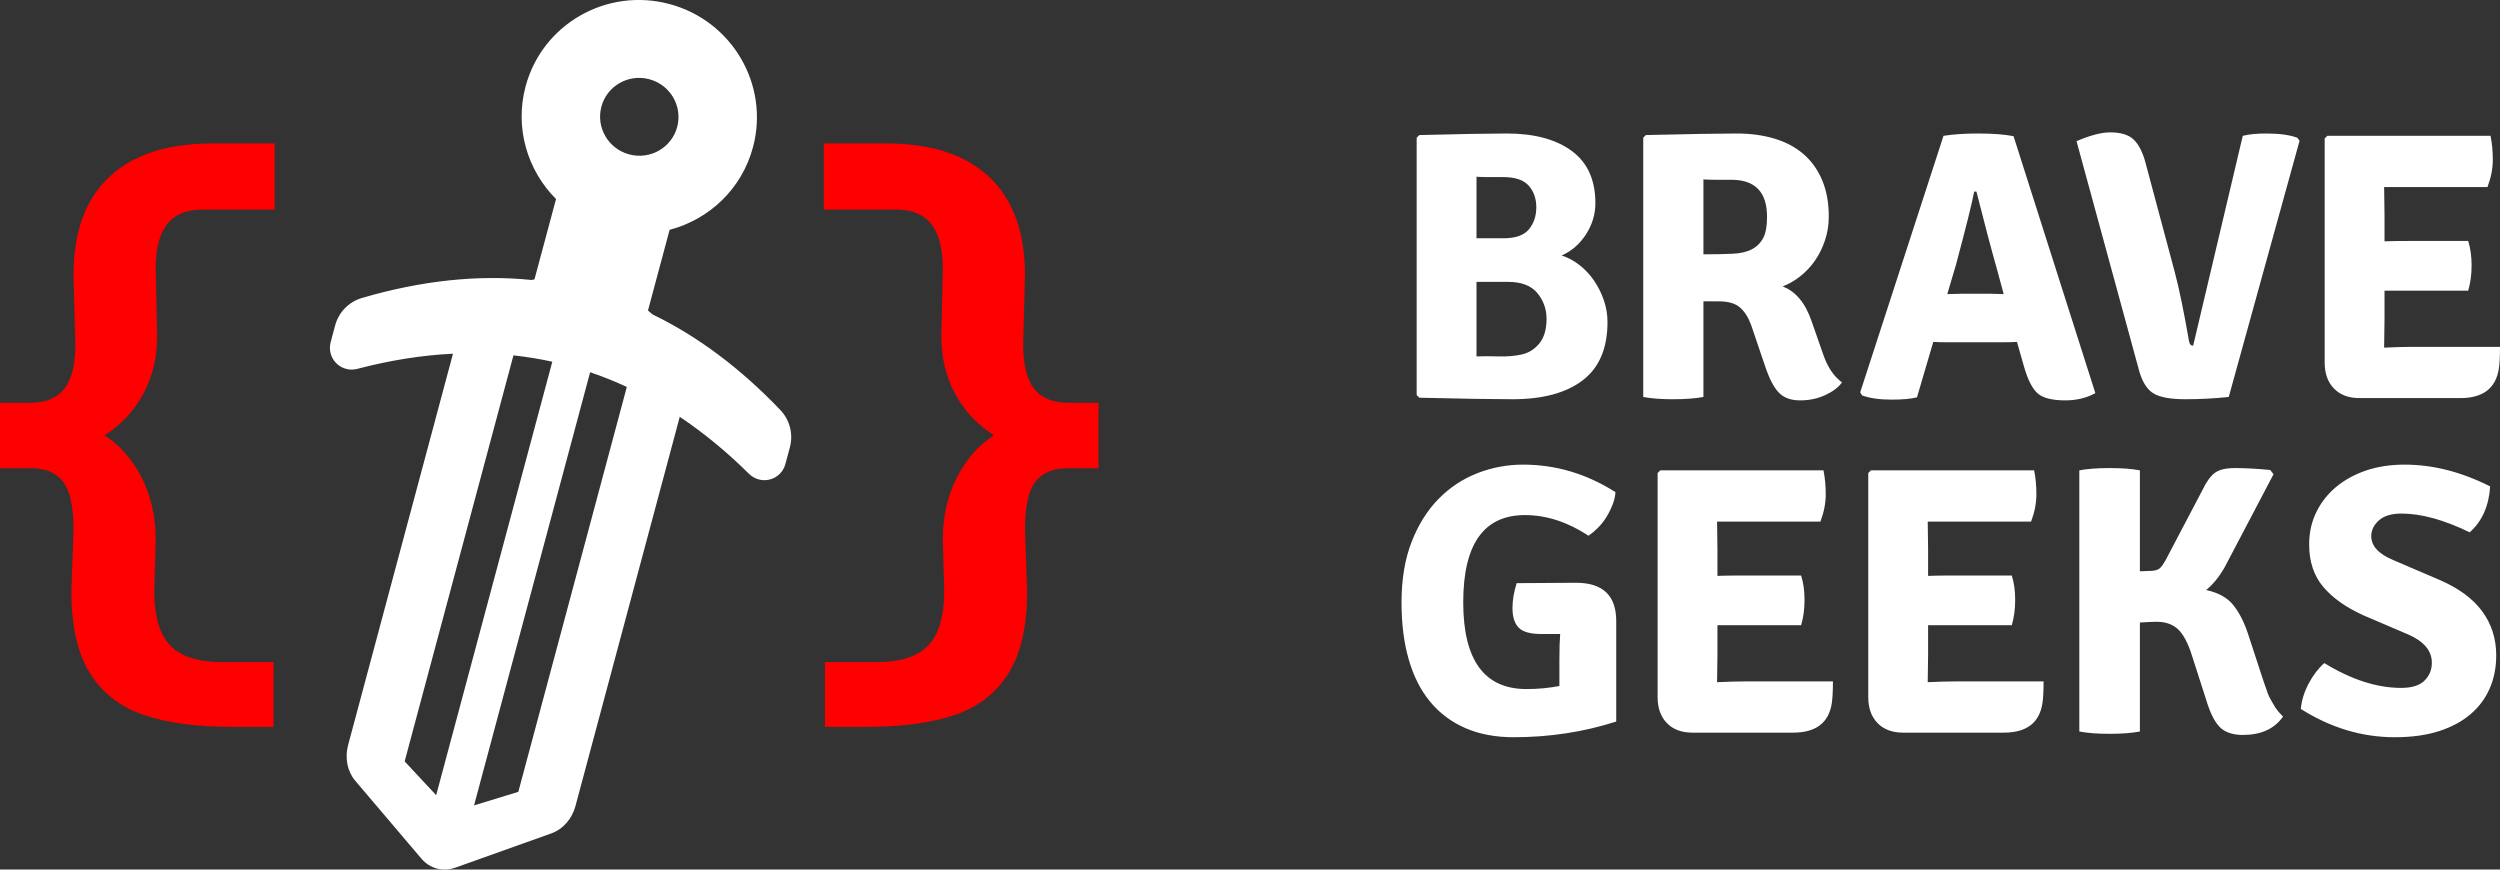 <?xml version="1.0" encoding="UTF-8"?> <svg xmlns="http://www.w3.org/2000/svg" xmlns:xlink="http://www.w3.org/1999/xlink" width="92px" height="32px" viewBox="0 0 92 32"><rect x="0" y="0" width="92" height="32" fill="#333333" stroke="none"/> <title>logo_bravegeeks</title> <g id="guides" stroke="none" stroke-width="1" fill="none" fill-rule="evenodd"> <g id="guides_" transform="translate(-720, -409)"> <g id="logo_bravegeeks" transform="translate(720, 409)"> <path d="M24.638,0.149 C26.948,0.768 28.323,3.128 27.709,5.42 C27.297,6.96 26.091,8.078 24.642,8.457 L23.846,11.425 L24.011,11.569 C25.678,12.377 27.247,13.55 28.718,15.09 C29.065,15.454 29.198,15.973 29.068,16.46 L28.902,17.077 C28.788,17.504 28.349,17.758 27.922,17.643 C27.788,17.607 27.665,17.537 27.566,17.439 C26.746,16.628 25.895,15.928 25.015,15.339 L21.177,29.663 C21.05,30.136 20.716,30.516 20.294,30.667 L16.752,31.931 C16.299,32.093 15.819,31.964 15.508,31.598 L13.073,28.732 C12.783,28.391 12.683,27.894 12.81,27.421 L16.67,13.016 C15.529,13.071 14.354,13.258 13.144,13.575 C12.716,13.687 12.279,13.431 12.167,13.003 C12.131,12.869 12.132,12.728 12.168,12.594 L12.333,11.976 C12.464,11.489 12.838,11.106 13.321,10.965 C15.514,10.323 17.594,10.103 19.561,10.303 L19.668,10.282 L20.462,7.324 C19.41,6.271 18.932,4.709 19.342,3.178 C19.956,0.886 22.327,-0.47 24.638,0.149 Z M21.717,13.698 L17.445,29.638 L19.074,29.14 L23.067,14.239 C22.624,14.033 22.174,13.853 21.717,13.698 Z M18.895,13.078 L14.891,28.019 L16.051,29.263 L20.325,13.311 C19.855,13.208 19.379,13.13 18.895,13.078 Z M88.488,17.098 C89.529,17.098 90.579,17.365 91.638,17.9 C91.591,18.622 91.34,19.185 90.885,19.589 C89.938,19.129 89.102,18.899 88.377,18.899 C88.005,18.899 87.727,18.984 87.541,19.152 C87.355,19.321 87.262,19.514 87.262,19.729 C87.262,20.095 87.536,20.391 88.084,20.616 L89.757,21.333 C90.463,21.634 90.99,22.018 91.338,22.487 C91.686,22.956 91.861,23.5 91.861,24.119 C91.861,24.56 91.782,24.963 91.624,25.329 C91.466,25.695 91.231,26.012 90.92,26.279 C90.609,26.546 90.221,26.755 89.757,26.905 C89.292,27.055 88.749,27.13 88.126,27.13 C86.919,27.13 85.767,26.783 84.67,26.089 C84.698,25.78 84.793,25.47 84.956,25.16 C85.119,24.851 85.311,24.598 85.534,24.401 C86.528,25.01 87.471,25.315 88.363,25.315 C88.753,25.315 89.039,25.226 89.22,25.048 C89.401,24.87 89.492,24.649 89.492,24.387 C89.492,23.946 89.199,23.599 88.614,23.345 L86.97,22.642 C86.329,22.351 85.836,22.002 85.493,21.594 C85.149,21.186 84.977,20.667 84.977,20.039 C84.977,19.607 85.063,19.213 85.235,18.857 C85.407,18.501 85.648,18.191 85.959,17.928 C86.271,17.666 86.64,17.462 87.067,17.316 C87.494,17.171 87.968,17.098 88.488,17.098 Z M56.049,17.098 C57.256,17.098 58.39,17.436 59.449,18.111 C59.44,18.261 59.405,18.414 59.344,18.569 C59.284,18.723 59.21,18.873 59.121,19.019 C59.033,19.164 58.931,19.295 58.815,19.413 C58.699,19.53 58.58,19.631 58.459,19.715 C57.688,19.209 56.908,18.955 56.118,18.955 C54.604,18.955 53.847,20.025 53.847,22.163 C53.847,24.293 54.623,25.357 56.174,25.357 C56.388,25.357 56.595,25.348 56.794,25.329 C56.994,25.311 57.191,25.282 57.386,25.245 L57.386,24.302 C57.386,24.086 57.389,23.899 57.393,23.739 C57.398,23.58 57.405,23.444 57.414,23.331 L56.718,23.331 C56.318,23.331 56.042,23.254 55.889,23.099 C55.735,22.944 55.659,22.703 55.659,22.375 C55.659,22.093 55.71,21.788 55.812,21.46 L58,21.446 C58.984,21.446 59.477,21.915 59.477,22.853 L59.477,26.553 C58.278,26.938 57.02,27.13 55.7,27.13 C55.032,27.13 54.439,27.018 53.924,26.793 C53.408,26.568 52.976,26.244 52.628,25.822 C52.279,25.4 52.017,24.881 51.841,24.267 C51.664,23.653 51.576,22.956 51.576,22.178 C51.576,21.324 51.699,20.581 51.945,19.947 C52.191,19.314 52.521,18.787 52.934,18.364 C53.348,17.942 53.824,17.626 54.363,17.415 C54.901,17.204 55.464,17.098 56.049,17.098 Z M82.246,17.225 C82.617,17.225 83.049,17.248 83.542,17.295 L83.667,17.45 L81.967,20.686 C81.753,21.118 81.493,21.46 81.187,21.713 C81.623,21.807 81.951,21.985 82.169,22.248 C82.387,22.511 82.571,22.862 82.72,23.303 L83.291,25.048 C83.365,25.264 83.421,25.423 83.458,25.526 C83.495,25.629 83.588,25.803 83.737,26.047 C83.802,26.141 83.895,26.249 84.015,26.371 C83.7,26.821 83.207,27.046 82.538,27.046 C82.158,27.046 81.872,26.947 81.681,26.75 C81.491,26.553 81.326,26.22 81.187,25.751 L80.657,24.105 C80.518,23.664 80.351,23.35 80.156,23.162 C79.961,22.975 79.696,22.881 79.361,22.881 C79.25,22.881 79.045,22.89 78.748,22.909 L78.748,26.919 C78.46,26.976 78.089,27.004 77.633,27.004 C77.178,27.004 76.807,26.976 76.519,26.919 L76.519,17.309 C76.807,17.253 77.178,17.225 77.633,17.225 C78.089,17.225 78.46,17.253 78.748,17.309 L78.748,21.024 L79.111,21.01 C79.278,21.01 79.398,20.979 79.473,20.918 C79.547,20.857 79.635,20.728 79.738,20.531 L81.061,18.013 C81.201,17.722 81.349,17.518 81.507,17.401 C81.665,17.283 81.911,17.225 82.246,17.225 Z M74.856,17.309 C74.912,17.581 74.939,17.877 74.939,18.196 C74.939,18.515 74.874,18.848 74.744,19.195 L70.94,19.195 L70.954,20.208 L70.954,21.193 C71.147,21.185 71.388,21.181 71.676,21.179 L74.034,21.179 C74.117,21.441 74.159,21.741 74.159,22.079 C74.159,22.417 74.117,22.726 74.034,23.008 L70.954,23.008 L70.954,24.077 L70.94,25.09 L70.94,25.104 C71.368,25.085 71.711,25.076 71.971,25.076 L75.204,25.076 C75.204,25.423 75.19,25.69 75.162,25.878 C75.051,26.6 74.577,26.961 73.741,26.961 L70.034,26.961 C69.635,26.961 69.321,26.844 69.094,26.61 C68.866,26.375 68.752,26.056 68.752,25.653 L68.752,17.408 L68.85,17.309 L74.856,17.309 Z M67.104,17.309 C67.159,17.581 67.187,17.877 67.187,18.196 C67.187,18.515 67.122,18.848 66.992,19.195 L63.188,19.195 L63.202,20.208 L63.202,21.193 C63.395,21.185 63.636,21.181 63.924,21.179 L66.281,21.179 C66.365,21.441 66.407,21.741 66.407,22.079 C66.407,22.417 66.365,22.726 66.281,23.008 L63.202,23.008 L63.202,24.077 L63.188,25.09 L63.188,25.104 C63.615,25.085 63.959,25.076 64.219,25.076 L67.452,25.076 C67.452,25.423 67.438,25.69 67.41,25.878 C67.299,26.6 66.825,26.961 65.989,26.961 L62.282,26.961 C61.883,26.961 61.569,26.844 61.342,26.61 C61.114,26.375 61,26.056 61,25.653 L61,17.408 L61.098,17.309 L67.104,17.309 Z M72.789,4.913 C73.337,4.913 73.774,4.946 74.099,5.012 L77.109,14.467 C76.783,14.645 76.416,14.734 76.008,14.734 C75.525,14.734 75.186,14.65 74.991,14.481 C74.795,14.312 74.628,13.989 74.489,13.51 L74.224,12.582 C74.103,12.591 73.922,12.596 73.681,12.596 L71.702,12.596 C71.451,12.596 71.265,12.591 71.145,12.582 L70.545,14.622 C70.322,14.678 70.011,14.706 69.612,14.706 C69.166,14.706 68.804,14.655 68.525,14.551 L68.455,14.439 L71.521,4.998 C71.883,4.941 72.306,4.913 72.789,4.913 Z M63.913,4.913 C64.423,4.913 64.888,4.977 65.306,5.103 C65.724,5.23 66.079,5.42 66.372,5.673 C66.665,5.926 66.892,6.245 67.055,6.63 C67.217,7.014 67.299,7.46 67.299,7.966 C67.299,8.276 67.252,8.569 67.159,8.846 C67.066,9.123 66.943,9.371 66.79,9.592 C66.637,9.812 66.456,10.004 66.247,10.169 C66.038,10.333 65.822,10.457 65.599,10.541 C66.082,10.72 66.439,11.151 66.672,11.836 L67.09,13.032 C67.248,13.501 67.48,13.848 67.786,14.073 C67.647,14.261 67.438,14.418 67.159,14.544 C66.881,14.671 66.574,14.734 66.24,14.734 C65.905,14.734 65.645,14.638 65.459,14.446 C65.273,14.254 65.102,13.918 64.944,13.44 L64.442,11.962 C64.34,11.681 64.203,11.465 64.031,11.315 C63.859,11.165 63.601,11.09 63.258,11.09 L62.686,11.09 L62.686,14.608 C62.389,14.664 62.017,14.692 61.572,14.692 C61.126,14.692 60.759,14.664 60.471,14.608 L60.471,5.068 L60.568,4.97 C61.376,4.951 62.057,4.937 62.61,4.927 C63.162,4.918 63.597,4.913 63.913,4.913 Z M55.45,4.913 C56.462,4.913 57.259,5.127 57.839,5.553 C58.42,5.98 58.71,6.62 58.71,7.474 C58.71,7.887 58.594,8.271 58.362,8.628 C58.13,8.984 57.832,9.242 57.47,9.402 C57.702,9.477 57.923,9.596 58.132,9.76 C58.341,9.925 58.52,10.117 58.668,10.337 C58.817,10.558 58.936,10.797 59.024,11.055 C59.112,11.313 59.156,11.578 59.156,11.85 C59.156,12.816 58.852,13.531 58.243,13.996 C57.635,14.46 56.773,14.692 55.659,14.692 C55.315,14.692 54.86,14.687 54.293,14.678 C53.726,14.669 53.039,14.655 52.231,14.636 L52.133,14.537 L52.133,5.068 L52.231,4.97 C52.983,4.951 53.626,4.937 54.161,4.927 C54.695,4.918 55.124,4.913 55.45,4.913 Z M77.657,4.871 C78.047,4.871 78.335,4.96 78.521,5.138 C78.706,5.317 78.85,5.598 78.953,5.983 L80.026,9.993 C80.193,10.621 80.369,11.475 80.555,12.553 C80.574,12.666 80.625,12.722 80.708,12.722 L82.534,4.998 C82.757,4.941 83.045,4.913 83.398,4.913 C83.881,4.913 84.262,4.965 84.54,5.068 L84.624,5.181 L82.018,14.608 C81.489,14.664 80.957,14.692 80.423,14.692 C79.889,14.692 79.503,14.624 79.266,14.488 C79.029,14.352 78.85,14.082 78.73,13.679 L76.416,5.195 C76.918,4.979 77.332,4.871 77.657,4.871 Z M91.652,4.998 C91.707,5.27 91.735,5.565 91.735,5.884 C91.735,6.203 91.67,6.536 91.54,6.883 L87.736,6.883 L87.75,7.896 L87.75,8.881 C87.991,8.872 88.307,8.867 88.698,8.867 L90.829,8.867 C90.913,9.13 90.955,9.43 90.955,9.768 C90.955,10.105 90.913,10.415 90.829,10.696 L87.75,10.696 L87.75,11.765 L87.736,12.779 L87.736,12.793 C88.163,12.774 88.507,12.764 88.767,12.764 L92,12.764 C92,13.112 91.986,13.379 91.958,13.567 C91.847,14.289 91.373,14.65 90.537,14.65 L86.83,14.65 C86.431,14.65 86.117,14.533 85.89,14.298 C85.662,14.064 85.548,13.745 85.548,13.341 L85.548,5.096 L85.646,4.998 L91.652,4.998 Z M55.491,10.373 L54.335,10.373 L54.335,13.116 C54.576,13.107 54.848,13.107 55.15,13.116 C55.452,13.126 55.733,13.102 55.993,13.046 C56.253,12.99 56.471,12.854 56.648,12.638 C56.824,12.422 56.913,12.122 56.913,11.737 C56.913,11.372 56.799,11.053 56.571,10.781 C56.344,10.509 55.984,10.373 55.491,10.373 Z M72.733,7.052 L72.65,7.052 C72.575,7.455 72.352,8.351 71.981,9.739 L71.66,10.823 L72.218,10.809 L73.235,10.809 C73.281,10.809 73.362,10.811 73.479,10.816 C73.595,10.82 73.681,10.823 73.736,10.823 L73.5,9.95 C73.277,9.162 73.021,8.196 72.733,7.052 Z M62.686,6.602 L62.686,9.359 C63.104,9.359 63.462,9.352 63.759,9.338 C64.057,9.324 64.296,9.268 64.477,9.17 C64.658,9.071 64.795,8.933 64.888,8.754 C64.981,8.576 65.027,8.318 65.027,7.981 C65.027,7.071 64.591,6.616 63.717,6.616 L63.139,6.616 C62.967,6.616 62.816,6.611 62.686,6.602 Z M54.335,6.503 L54.335,8.769 L55.324,8.769 C55.77,8.769 56.084,8.658 56.265,8.438 C56.446,8.217 56.536,7.948 56.536,7.629 C56.536,7.31 56.444,7.045 56.258,6.834 C56.072,6.623 55.761,6.517 55.324,6.517 L54.76,6.517 C54.597,6.517 54.456,6.513 54.335,6.503 Z M22.131,3.925 C21.927,4.689 22.385,5.476 23.155,5.682 C23.925,5.888 24.716,5.436 24.92,4.673 C25.125,3.909 24.667,3.122 23.896,2.916 C23.126,2.709 22.336,3.161 22.131,3.925 Z" id="Combined-Shape" fill="#FFFFFF"></path> <path d="M30.358,26.749 L30.358,24.366 L32.255,24.366 C33.139,24.366 33.775,24.16 34.164,23.748 C34.553,23.335 34.748,22.672 34.748,21.76 L34.695,19.864 C34.695,19.013 34.867,18.249 35.212,17.573 C35.557,16.898 36.012,16.38 36.578,16.02 C35.968,15.634 35.493,15.127 35.152,14.499 C34.812,13.872 34.642,13.163 34.642,12.373 L34.695,9.872 C34.695,9.152 34.556,8.613 34.277,8.253 C33.999,7.893 33.568,7.713 32.984,7.713 L30.318,7.713 L30.318,5.278 C30.683,5.278 31.435,5.278 32.573,5.278 C34.279,5.278 35.519,5.688 36.399,6.508 C37.279,7.329 37.719,8.538 37.719,10.135 L37.652,12.676 C37.652,13.422 37.787,13.966 38.057,14.309 C38.327,14.651 38.744,14.822 39.31,14.822 L40.424,14.822 L40.424,17.231 L39.284,17.231 C38.753,17.231 38.36,17.396 38.103,17.725 C37.847,18.054 37.719,18.644 37.719,19.495 L37.798,21.76 C37.798,23.032 37.573,24.033 37.122,24.761 C36.671,25.49 36.017,26.003 35.159,26.302 C34.301,26.6 33.205,26.749 31.87,26.749 L30.358,26.749 Z" id="}" fill="#FE0000" fill-rule="nonzero"></path> <path d="M0.04,26.749 L0.04,24.366 L1.936,24.366 C2.821,24.366 3.457,24.16 3.846,23.748 C4.235,23.335 4.43,22.672 4.43,21.76 L4.377,19.864 C4.377,19.013 4.549,18.249 4.894,17.573 C5.239,16.898 5.694,16.38 6.26,16.02 C5.65,15.634 5.175,15.127 4.834,14.499 C4.494,13.872 4.324,13.163 4.324,12.373 L4.377,9.872 C4.377,9.152 4.237,8.613 3.959,8.253 C3.68,7.893 3.249,7.713 2.666,7.713 L0,7.713 L0,5.278 C0.365,5.278 1.117,5.278 2.254,5.278 C3.961,5.278 5.201,5.688 6.081,6.508 C6.961,7.329 7.401,8.538 7.401,10.135 L7.334,12.676 C7.334,13.422 7.469,13.966 7.739,14.309 C8.008,14.651 8.426,14.822 8.992,14.822 L10.106,14.822 L10.106,17.231 L8.965,17.231 C8.435,17.231 8.042,17.396 7.785,17.725 C7.529,18.054 7.401,18.644 7.401,19.495 L7.48,21.76 C7.48,23.032 7.255,24.033 6.804,24.761 C6.353,25.49 5.698,26.003 4.841,26.302 C3.983,26.6 2.887,26.749 1.552,26.749 L0.04,26.749 Z" id="}-copy" fill="#FE0000" fill-rule="nonzero" transform="translate(5.053, 16.013) scale(-1, 1) translate(-5.053, -16.013) "></path> </g> </g> </g> </svg> 